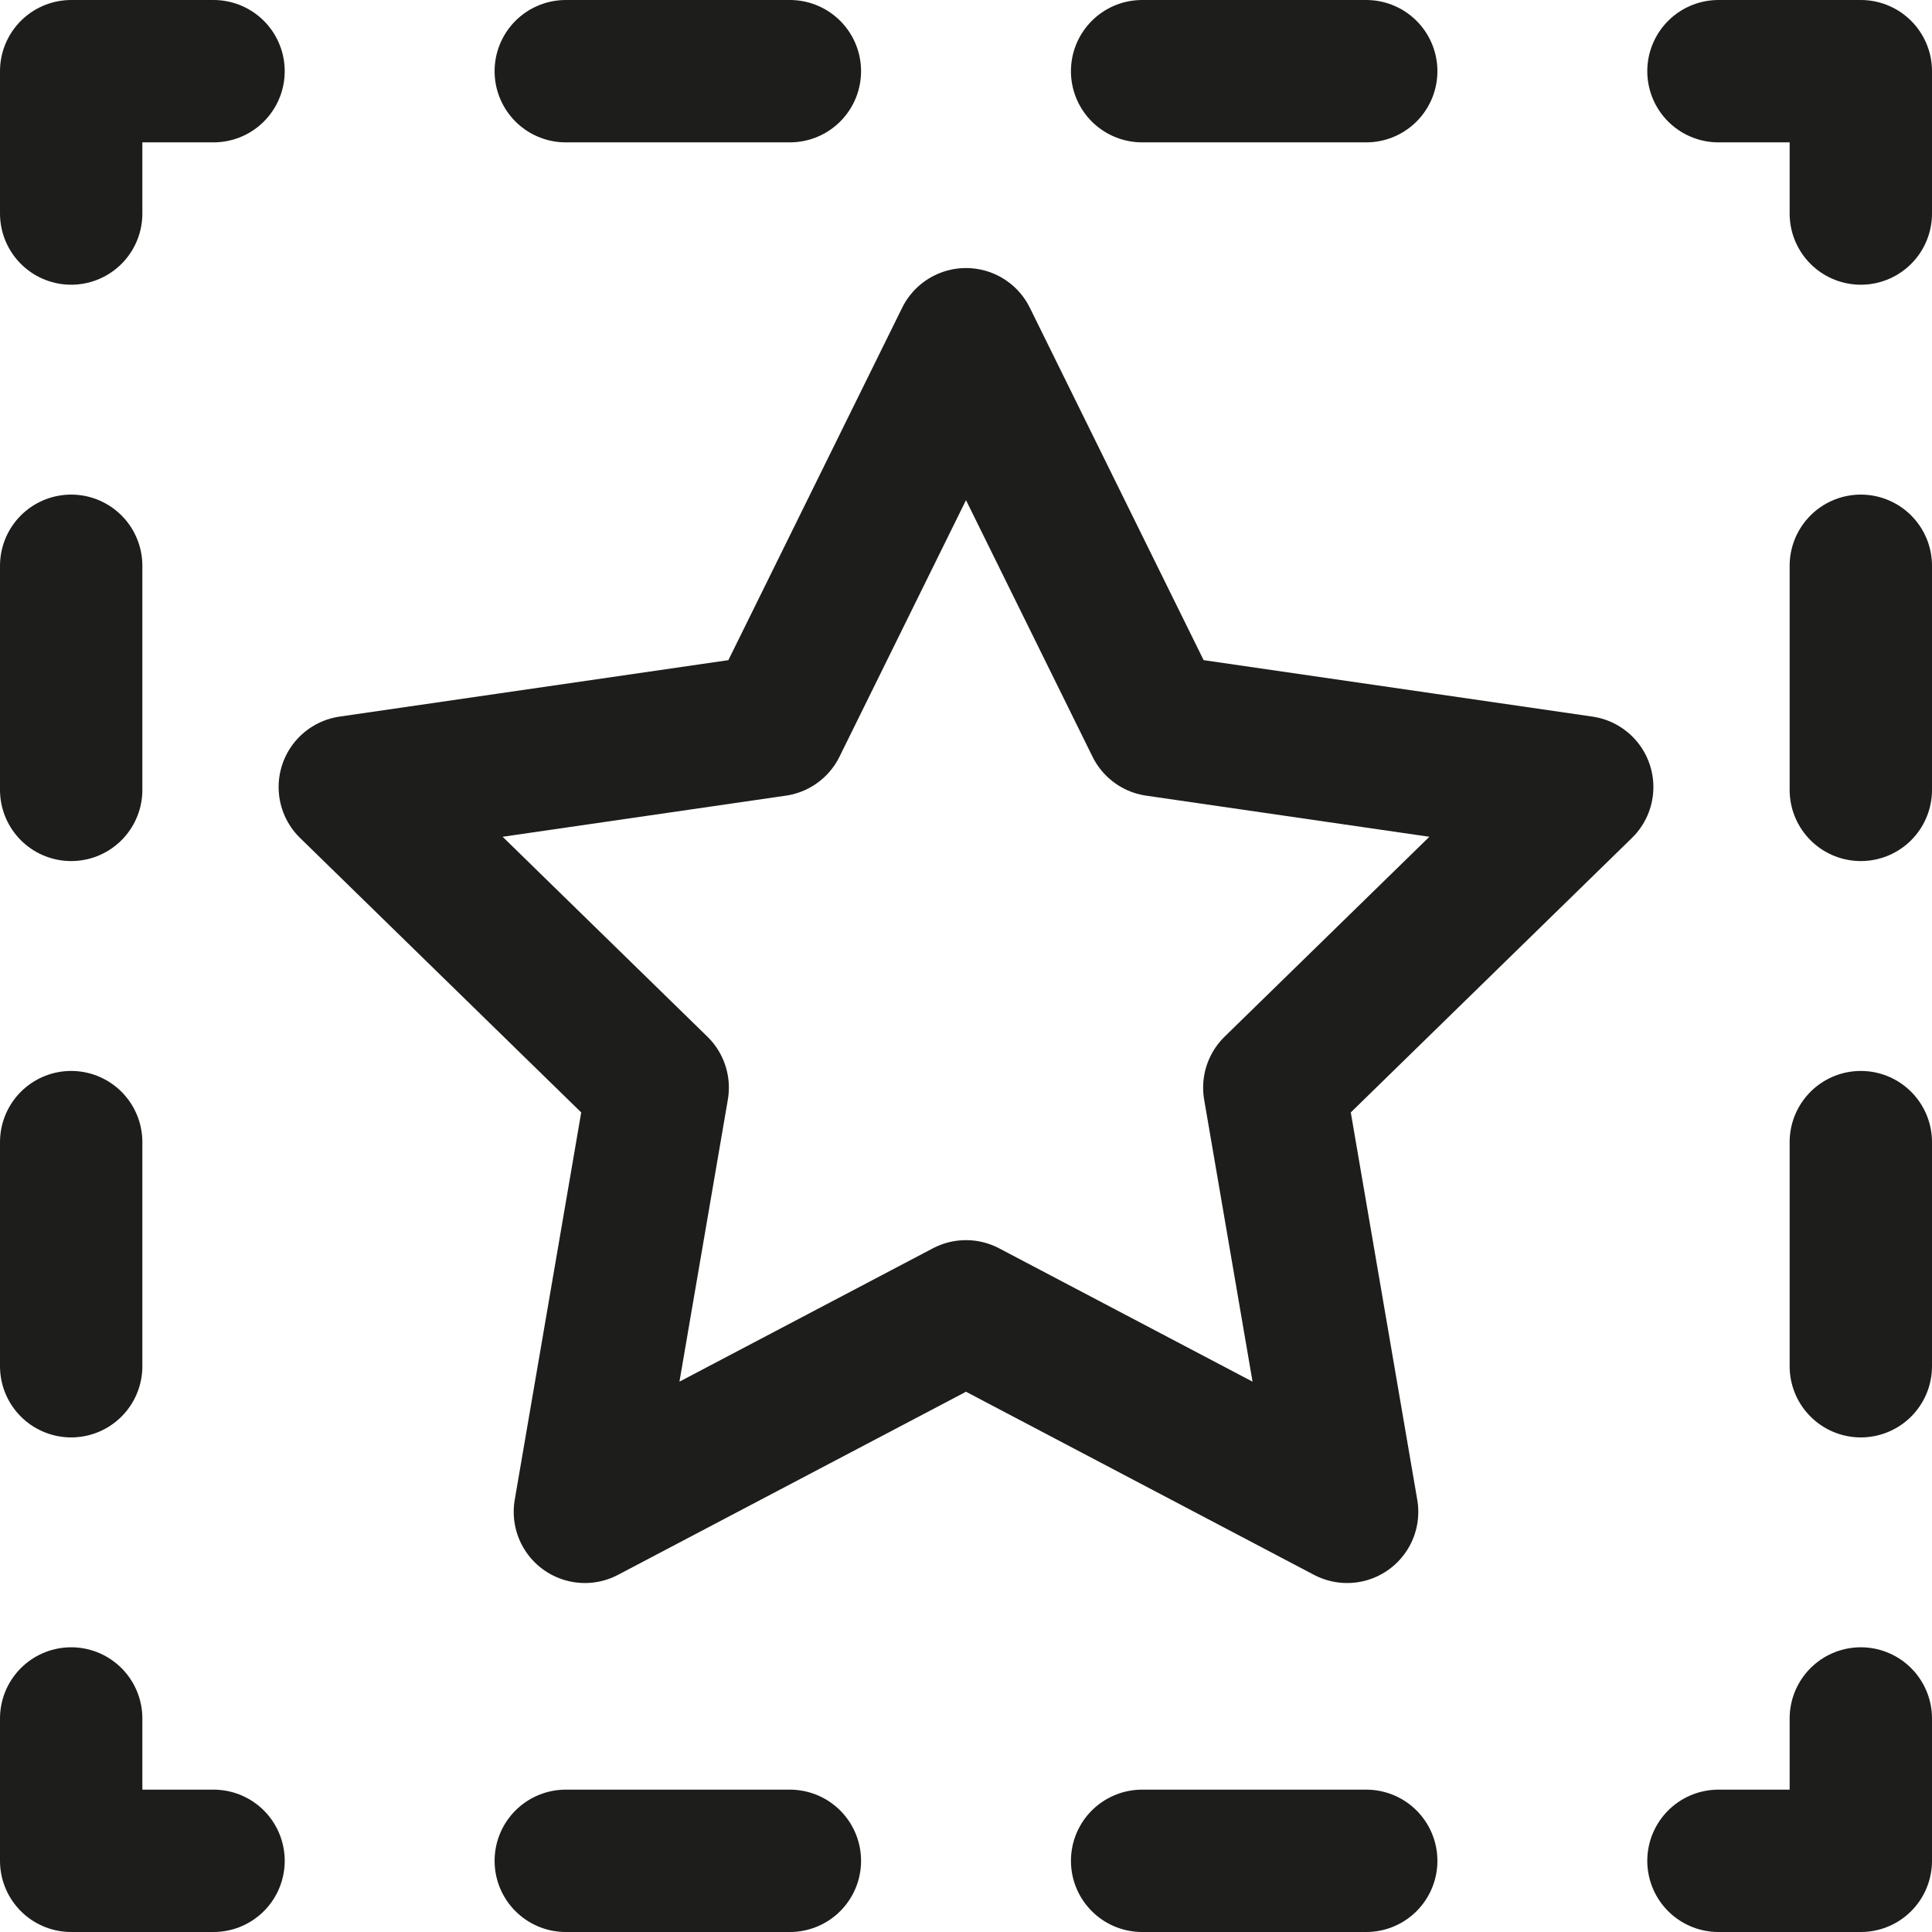<svg id="Ebene_1" data-name="Ebene 1" xmlns="http://www.w3.org/2000/svg" viewBox="0 0 47.5 47.5"><defs><style>.cls-1,.cls-2{fill:none;stroke:#1d1d1b;stroke-linecap:round;stroke-linejoin:round;stroke-width:3.5px;}.cls-2{stroke-dasharray:5.51 8.66;}</style></defs><title>mosaic_icon_01</title><polyline class="cls-1" points="45.75 42.25 45.75 45.75 42.25 45.75"/><line class="cls-2" x1="33.59" y1="45.75" x2="9.58" y2="45.75"/><polyline class="cls-1" points="5.25 45.75 1.75 45.75 1.75 42.25"/><line class="cls-2" x1="1.75" y1="33.59" x2="1.75" y2="9.58"/><polyline class="cls-1" points="1.75 5.25 1.75 1.75 5.25 1.75"/><line class="cls-2" x1="13.91" y1="1.75" x2="37.92" y2="1.75"/><polyline class="cls-1" points="42.25 1.75 45.75 1.75 45.75 5.25"/><line class="cls-2" x1="45.75" y1="13.91" x2="45.75" y2="37.92"/><polygon class="cls-1" points="23.75 8.34 28.43 17.83 38.9 19.35 31.33 26.74 33.12 37.17 23.75 32.24 14.38 37.17 16.17 26.74 8.6 19.35 19.07 17.83 23.75 8.34"/></svg>